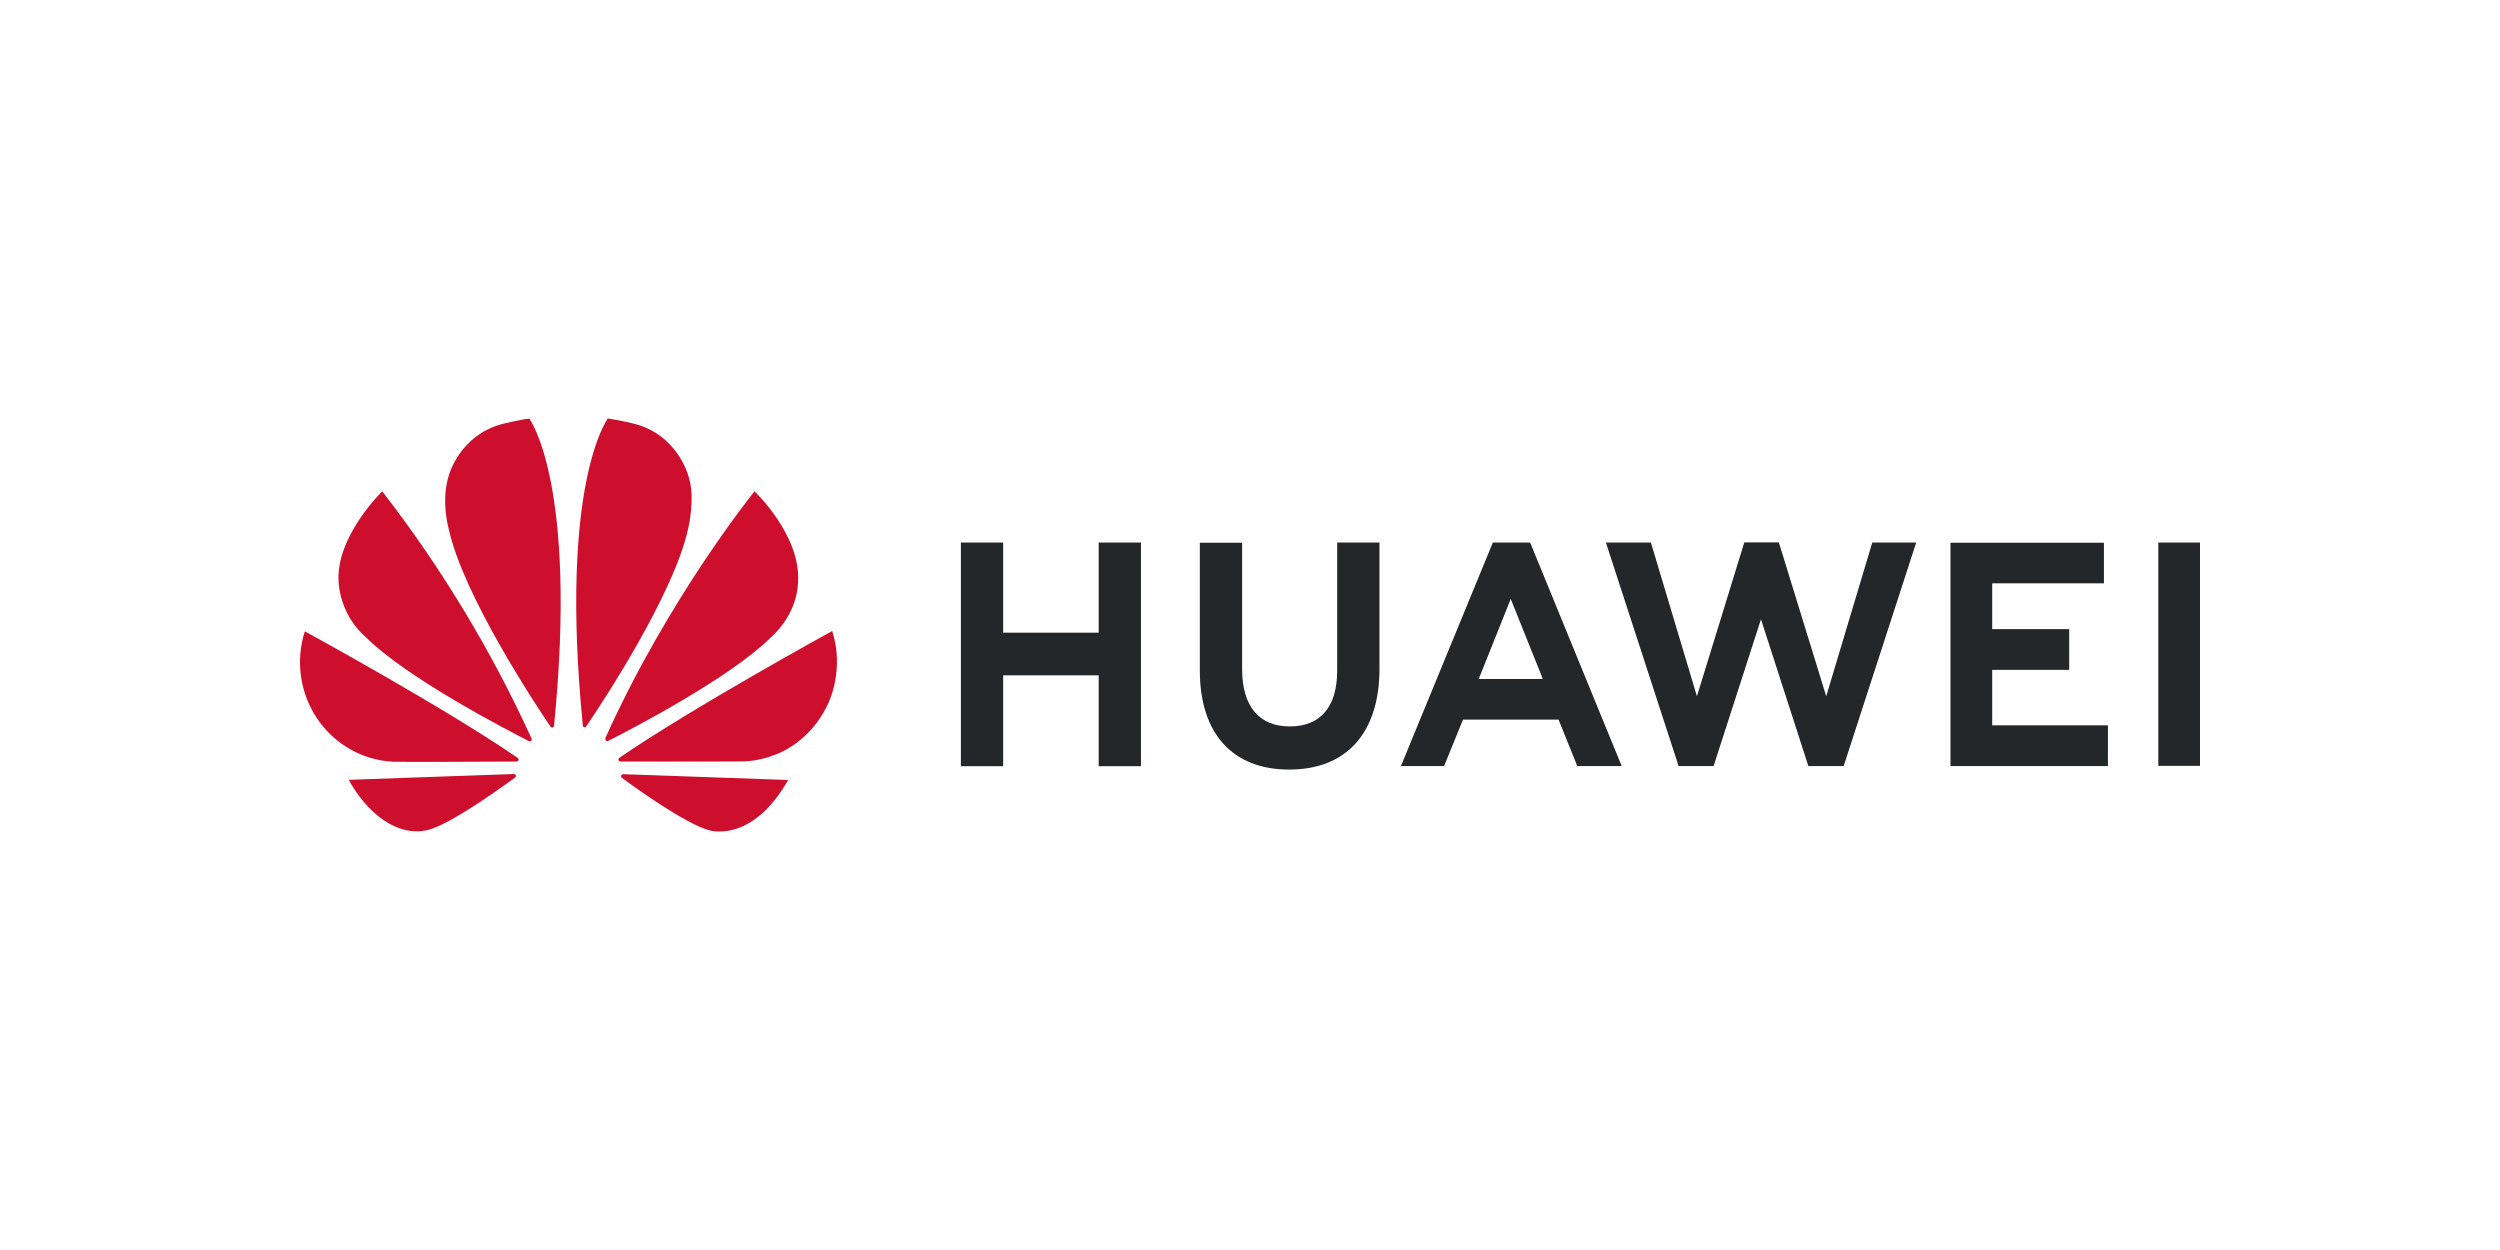 <svg width="100" height="50" viewBox="0 0 100 50" fill="none" xmlns="http://www.w3.org/2000/svg">
<rect width="100" height="50" fill="white"/>
<path d="M53.487 21.702H55.179V26.75C55.179 29.313 53.862 30.783 51.568 30.783C49.298 30.783 47.993 29.339 47.993 26.821V21.709H49.685V26.763C49.685 28.259 50.37 29.057 51.592 29.057C52.813 29.057 53.487 28.278 53.487 26.827V21.702ZM43.953 25.306H40.127V21.702H38.435V30.649H40.127V27.012H43.947V30.649H45.639V21.702H43.947V25.306H43.953ZM86.332 21.702V30.636H88V21.702H86.332ZM79.688 26.795H82.768V25.166H79.688V23.332H84.157V21.709H78.019V30.642H84.317V29.013H79.688V26.795ZM73.049 27.85L71.154 21.696H69.772L67.877 27.85L66.036 21.702H64.236L67.144 30.642H68.544L70.439 24.77L72.334 30.642H73.747L76.648 21.702H74.891L73.049 27.85ZM61.227 21.753L64.868 30.642H63.092L62.341 28.783H58.522L58.468 28.91L57.765 30.642H56.037L59.714 21.702H61.191L61.227 21.753ZM61.632 26.955L60.429 23.958L59.231 26.955L59.148 27.16H61.71L61.632 26.955Z" fill="#24272A"/>
<path d="M21.248 29.629C21.271 29.611 21.277 29.576 21.265 29.546C19.657 26.022 17.652 22.702 15.289 19.653C15.289 19.653 13.411 21.472 13.545 23.297C13.577 23.718 13.689 24.128 13.876 24.505C14.063 24.881 14.322 25.216 14.636 25.491C16.274 27.12 20.239 29.177 21.16 29.647C21.189 29.659 21.224 29.653 21.248 29.629ZM20.635 31.02C20.624 30.985 20.589 30.961 20.548 30.961L13.948 31.193C14.665 32.495 15.872 33.506 17.125 33.196C17.994 32.977 19.953 31.579 20.6 31.104C20.653 31.062 20.635 31.026 20.635 31.02ZM20.735 30.42C20.77 30.366 20.711 30.319 20.711 30.319C17.813 28.321 12.193 25.253 12.193 25.253C12.006 25.835 11.954 26.454 12.04 27.06C12.127 27.666 12.348 28.244 12.689 28.748C13.03 29.253 13.48 29.67 14.005 29.968C14.529 30.267 15.114 30.437 15.714 30.468C15.813 30.485 19.638 30.468 20.665 30.462C20.694 30.456 20.717 30.444 20.735 30.42ZM21.172 16.745C20.886 16.769 20.111 16.953 20.111 16.953C18.361 17.411 17.948 19.034 17.948 19.034C17.627 20.051 17.953 21.175 17.953 21.175C18.536 23.814 21.405 28.161 22.023 29.07C22.064 29.118 22.099 29.1 22.099 29.1C22.134 29.088 22.163 29.058 22.163 29.017C23.119 19.314 21.172 16.745 21.172 16.745ZM23.358 29.088C23.393 29.1 23.434 29.088 23.452 29.052C24.087 28.119 26.938 23.797 27.521 21.169C27.521 21.169 27.836 19.896 27.533 19.028C27.533 19.028 27.102 17.381 25.352 16.947C25.352 16.947 24.851 16.817 24.314 16.739C24.314 16.739 22.355 19.308 23.312 29.011C23.306 29.047 23.329 29.076 23.358 29.088ZM24.921 30.967C24.905 30.97 24.891 30.977 24.878 30.986C24.864 30.995 24.854 31.007 24.845 31.02C24.839 31.056 24.845 31.086 24.868 31.11C25.498 31.573 27.416 32.941 28.338 33.202C28.338 33.202 30.046 33.797 31.527 31.199L24.921 30.967ZM33.288 25.241C33.288 25.241 27.679 28.315 24.775 30.313C24.746 30.337 24.729 30.372 24.74 30.408C24.74 30.408 24.769 30.462 24.81 30.462C25.848 30.462 29.778 30.468 29.883 30.45C30.273 30.42 30.658 30.331 31.02 30.182C31.02 30.182 32.419 29.73 33.142 28.107C33.142 28.107 33.789 26.787 33.288 25.241ZM24.244 29.629C24.268 29.647 24.303 29.653 24.332 29.635C25.276 29.154 29.212 27.114 30.839 25.491C30.839 25.491 31.871 24.647 31.923 23.285C32.04 21.401 30.18 19.653 30.18 19.653C30.18 19.653 26.74 23.904 24.215 29.522C24.211 29.541 24.212 29.561 24.217 29.579C24.222 29.598 24.232 29.615 24.244 29.629Z" fill="#CE0E2D"/>
</svg>
